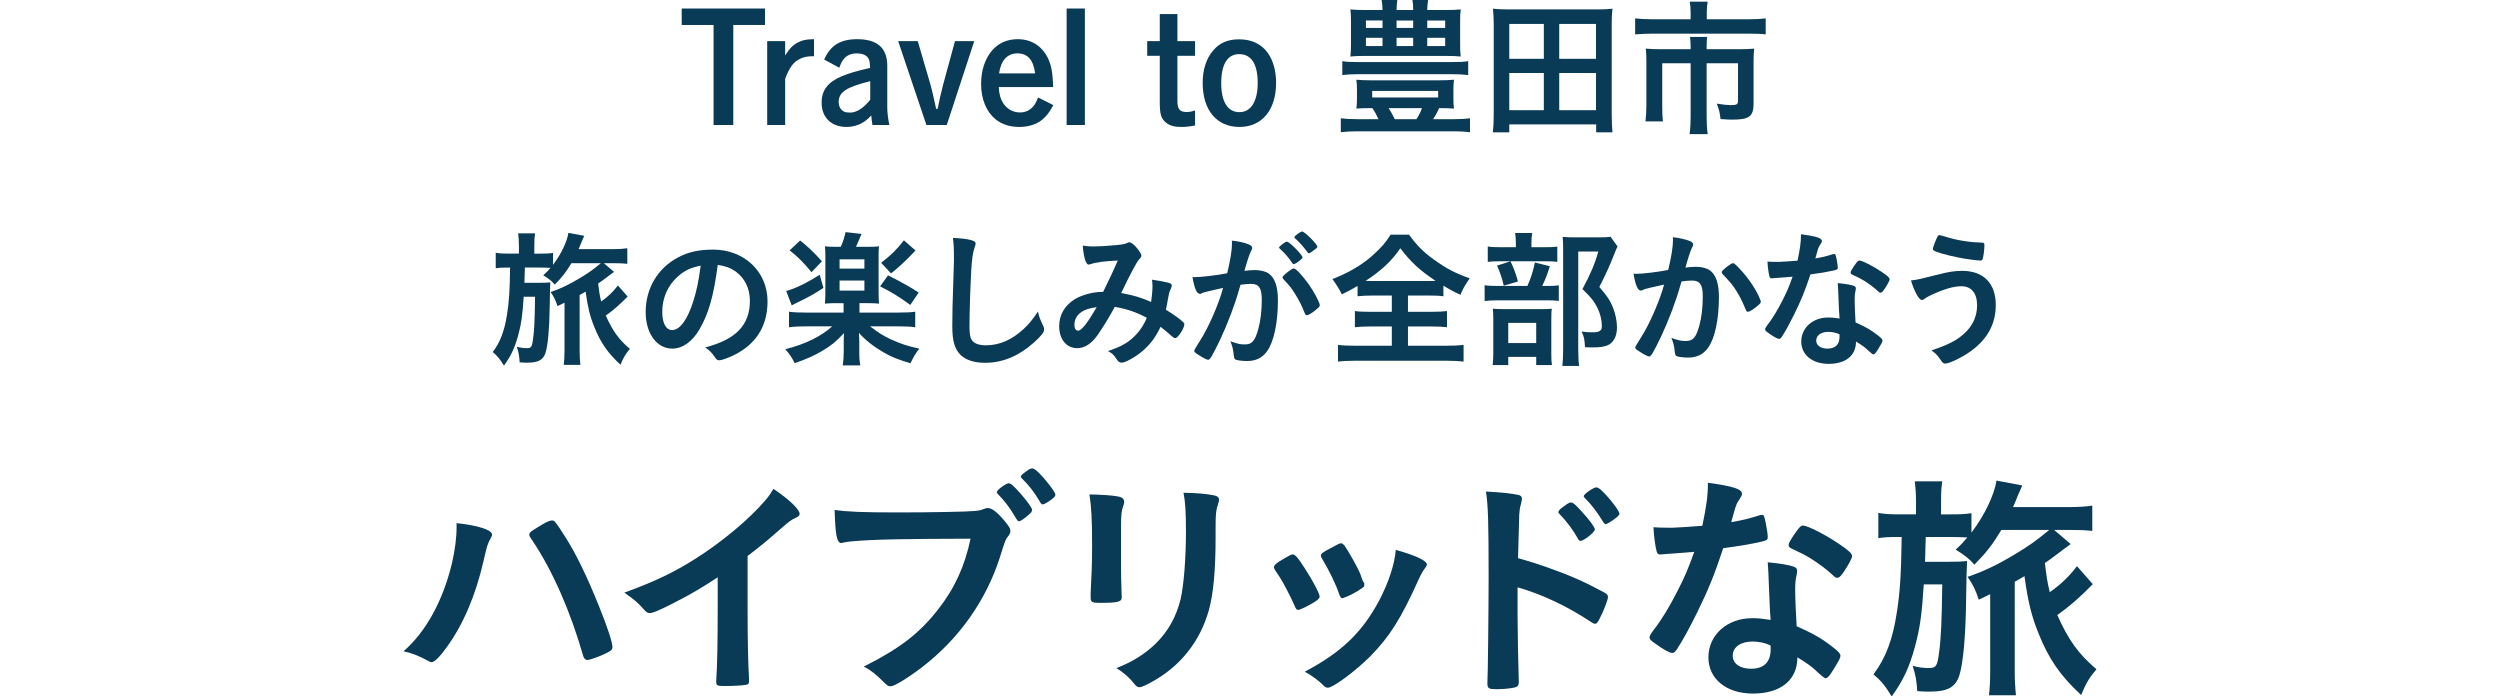 <?xml version="1.0" encoding="UTF-8"?>
<svg id="_レイヤー_2" data-name="レイヤー 2" xmlns="http://www.w3.org/2000/svg" viewBox="0 0 300 83.577">
  <defs>
    <style>
      .cls-1 {
        fill: none;
      }

      .cls-2 {
        fill: #093a56;
      }
    </style>
  </defs>
  <g id="_レイヤー_1-2" data-name="レイヤー 1">
    <g>
      <g>
        <path class="cls-2" d="M91.799,1.023v1.974h-3.804v12.005h-2.369V2.997h-3.822v-1.974h9.995Z"/>
        <path class="cls-2" d="M94.219,6.657c.556-.879.933-1.256,1.561-1.579.538-.27.951-.358,1.902-.377v2.046c-.808,0-1.167.071-1.705.323-.772.377-1.238,1.005-1.759,2.387v5.545h-2.153V4.935h2.153v1.723Z"/>
        <path class="cls-2" d="M98.9,7.143c.754-1.705,1.956-2.441,3.966-2.441,2.405,0,3.607,1.059,3.607,3.194v5.007c0,.574.09,1.363.251,2.1h-2.028c-.054-.27-.108-.7-.144-1.148-.467.484-.7.664-1.041.861-.556.341-1.238.519-1.902.519-1.848,0-3.015-1.13-3.015-2.924,0-1.473.736-2.441,2.369-3.141.825-.359,1.884-.664,3.445-1.023-.018-.699-.072-.969-.251-1.22-.251-.341-.718-.52-1.346-.52-.682,0-1.22.233-1.597.718-.162.216-.287.431-.502,1.005l-1.812-.986ZM104.427,9.744c-2.853.699-3.786,1.31-3.786,2.494,0,.52.233.951.628,1.148.18.09.413.125.754.125.771,0,1.597-.538,2.404-1.543v-2.225Z"/>
        <path class="cls-2" d="M113.611,15.002h-2.44l-3.392-10.067h2.351l1.543,5.276c.126.412.341,1.363.664,2.853h.179q.09-.395.287-1.364c.072-.322.269-1.166.359-1.488l1.435-5.276h2.315l-3.302,10.067Z"/>
        <path class="cls-2" d="M119.853,10.443c.054.88.179,1.382.52,1.92.449.719,1.184,1.131,2.028,1.131.646,0,1.202-.251,1.615-.754.197-.251.323-.467.556-1.041l1.83.916c-.485.879-.825,1.328-1.346,1.758-.682.557-1.651.861-2.745.861-1.131,0-2.064-.305-2.817-.896-1.131-.916-1.759-2.423-1.759-4.271,0-1.597.449-2.978,1.292-3.983.79-.915,1.812-1.382,3.104-1.382,1.615,0,2.871.79,3.607,2.243.413.844.592,1.776.646,3.499h-6.532ZM124.213,8.81c-.197-1.615-.897-2.404-2.117-2.404s-1.992.844-2.207,2.404h4.325Z"/>
        <path class="cls-2" d="M130.185,15.002h-2.189V1.023h2.189v13.979Z"/>
        <path class="cls-2" d="M141.29,4.935h2.117v1.759h-2.117v5.401c0,1.005.269,1.346,1.113,1.346.341,0,.592-.054,1.005-.18v1.795c-.61.126-1.167.179-1.669.179-.825,0-1.382-.161-1.812-.519-.592-.467-.754-1.023-.754-2.477v-5.545h-1.507v-1.759h1.507V1.688h2.117v3.247Z"/>
        <path class="cls-2" d="M148.735,15.234c-2.728,0-4.414-2.01-4.414-5.293,0-1.579.431-2.907,1.238-3.858.772-.933,1.777-1.363,3.122-1.363,1.543,0,2.692.556,3.481,1.669.628.896.969,2.135.969,3.553,0,3.248-1.687,5.293-4.396,5.293ZM148.699,6.496c-1.4,0-2.153,1.221-2.153,3.481,0,2.226.771,3.482,2.189,3.482,1.382,0,2.189-1.293,2.189-3.518,0-2.262-.772-3.445-2.225-3.445Z"/>
        <path class="cls-2" d="M164.557,12.974c-.844,0-1.238.019-1.794.054.054-.395.072-.682.072-1.148v-1.166c0-.484-.018-.754-.072-1.148.484.054,1.148.072,1.902.072h7.914c.754,0,1.4-.019,1.902-.072-.054.323-.072.646-.072,1.148v1.166c0,.503.018.808.072,1.148-.574-.035-1.041-.054-1.794-.054-.198.467-.341.754-.718,1.328h2.512c.844,0,1.4-.036,1.92-.107v1.669c-.574-.072-1.148-.107-1.92-.107h-11.592c-.808,0-1.4.035-1.992.107v-1.669c.592.071,1.112.107,1.992.107h2.53c-.287-.628-.485-.969-.736-1.328h-.126ZM176.185,9.008c-.556-.071-1.167-.107-1.992-.107h-11.161c-.808,0-1.417.036-1.956.107v-1.668c.539.09,1.041.107,1.956.107h11.161c.969,0,1.435-.018,1.992-.107v1.668ZM173.367,1.202c.897,0,1.346-.018,1.92-.071-.054.431-.072.771-.072,1.471v2.692c0,.718.018,1.112.072,1.489-.502-.054-.969-.072-1.794-.072h-9.654c-.933,0-1.292.019-1.794.072.054-.449.072-.826.072-1.489v-2.692c0-.664-.018-1.022-.072-1.471.556.054,1.023.071,1.92.071h1.938c-.018-.574-.036-.771-.108-1.202h1.884c-.054.413-.09.7-.09,1.202h1.992c0-.538-.018-.808-.09-1.202h1.884c-.072.431-.09.7-.108,1.202h2.1ZM163.911,2.459v.896h1.992v-.896h-1.992ZM163.911,4.54v.987h1.992v-.987h-1.992ZM164.664,11.699h7.914v-.789h-7.914v.789ZM166.638,12.974c.251.396.449.735.736,1.328h2.602c.305-.484.52-.915.664-1.328h-4.002ZM167.589,3.356h1.992v-.896h-1.992v.896ZM167.589,5.527h1.992v-.987h-1.992v.987ZM171.268,3.356h2.153v-.896h-2.153v.896ZM171.268,5.527h2.153v-.987h-2.153v.987Z"/>
        <path class="cls-2" d="M191.54,15.881v-.951h-10.426v.951h-1.974c.072-.628.107-1.238.107-2.172V2.889c0-.682-.036-1.256-.09-1.848.628.072,1.22.09,1.992.09h10.354c.754,0,1.364-.018,1.992-.09-.072.592-.09,1.095-.09,1.83v10.838c0,.898.036,1.58.09,2.172h-1.956ZM181.114,7.053h4.145V2.871h-4.145v4.182ZM181.114,13.225h4.145v-4.468h-4.145v4.468ZM187.108,7.053h4.414V2.871h-4.414v4.182ZM187.108,13.225h4.414v-4.468h-4.414v4.468Z"/>
        <path class="cls-2" d="M202.876,1.472c0-.484-.054-1.005-.108-1.274h2.153c-.072.377-.107.79-.107,1.256v.861h4.898c.915,0,1.544-.035,2.171-.107v1.92c-.556-.071-1.077-.09-2.135-.09h-11.413c-.79,0-1.472.036-2.118.09v-1.92c.664.072,1.292.107,2.153.107h4.504v-.843ZM202.876,5.689c0-.448-.018-.861-.072-1.256h2.064c-.054.197-.072.628-.072,1.256v.216h4.019c.771,0,1.148-.019,1.687-.072-.054.431-.072.861-.072,1.489v5.078c0,1.562-.502,1.956-2.548,1.956-.395,0-.682-.018-1.418-.072-.089-.789-.144-1.022-.448-1.848.753.125,1.31.18,1.669.18.735,0,.879-.09.879-.539v-4.485h-3.768v6.405c0,.844.036,1.418.126,2.1h-2.171c.09-.682.126-1.327.126-2.1v-6.405h-3.409v4.952c0,.951.018,1.453.09,2.027h-2.1c.072-.645.108-1.22.108-2.01v-5.239c0-.538-.018-.987-.072-1.489.538.054,1.059.072,1.777.072h3.607v-.216Z"/>
        <path class="cls-2" d="M68.567,31.586c-.664,1.096-1.077,1.634-1.992,2.566-.341-.412-.736-.718-1.382-1.112.431-.395.556-.538.861-.897-.395-.018-.718-.035-1.256-.035h-1.812c0,.251-.018.448-.018.574,0,.305-.018.717-.036,1.256h1.723c.7,0,1.059-.018,1.382-.055q-.036.467-.072,2.926c-.036,2.655-.215,4.629-.502,5.526-.287.861-.861,1.185-2.171,1.185-.323,0-.485,0-.933-.036-.036-.718-.126-1.237-.341-1.866.413.107.79.162,1.185.162.556,0,.646-.144.771-1.167.144-.987.197-2.368.233-5.007h-1.364c-.144,2.244-.287,3.248-.646,4.576-.431,1.579-.861,2.494-1.723,3.697-.467-.771-.772-1.148-1.346-1.633.897-1.185,1.418-2.549,1.723-4.559.233-1.471.323-2.799.359-5.58h-.198c-.736,0-1.13.018-1.525.09v-1.867c.467.09.897.107,1.687.107h1.095v-.914c0-.646-.036-1.077-.09-1.525h2.028c-.072.448-.09.843-.09,1.507v.933h.682c.7,0,1.148-.018,1.561-.089v1.435c.987-1.31,1.687-2.782,1.848-3.841l1.902.359c-.108.233-.198.449-.323.736-.162.395-.197.519-.359.861h4.073c.772,0,1.31-.037,1.777-.108v1.866c-.485-.054-.933-.072-1.669-.072h-1.148l1.22,1.041q-.323.233-.628.467c-.144.107-.987.754-1.274.934.126,1.059.18,1.399.359,2.152.826-.574,1.418-1.148,2.01-1.92l1.167,1.328c-.951.969-1.705,1.633-2.62,2.279.825,1.848,1.543,2.853,2.889,4.002-.502.592-.771,1.022-1.13,1.901-1.543-1.435-2.387-2.655-3.14-4.54-.52-1.273-.79-2.387-1.041-4.234-.323.197-.431.251-.718.412v6.604c0,.736.036,1.274.09,1.777h-1.992c.054-.467.09-1.023.09-1.777v-5.688q-.126.054-.251.125c-.179.09-.305.144-.592.287-.233-.718-.413-1.094-.825-1.687,1.202-.413,2.153-.861,3.499-1.669,1.041-.628,1.525-.969,2.53-1.795h-3.535Z"/>
        <path class="cls-2" d="M83.94,39.518c-.861,1.49-2.046,2.315-3.266,2.315-1.866,0-3.194-1.831-3.194-4.379,0-2.835,1.435-5.275,3.894-6.567,1.202-.646,2.494-.934,4.199-.934,3.751,0,6.532,2.656,6.532,6.209,0,3.141-1.543,5.401-4.522,6.676-.592.251-1.059.395-1.292.395-.215,0-.305-.072-.538-.412-.305-.467-.646-.809-1.131-1.131,3.696-.951,5.365-2.691,5.365-5.599,0-1.489-.628-2.745-1.741-3.535-.628-.431-1.13-.61-2.117-.771-.502,3.786-1.095,5.85-2.189,7.733ZM81.356,33.166c-1.202,1.059-1.884,2.565-1.884,4.252,0,1.383.449,2.189,1.202,2.189.897,0,1.812-1.238,2.494-3.373.431-1.346.646-2.369.915-4.361-1.274.27-1.902.574-2.728,1.293Z"/>
        <path class="cls-2" d="M100.318,36.378c-.502,0-.933.018-1.328.054.036-.377.054-.789.054-1.435v-4.037c0-.719,0-.897-.054-1.4.449.055.628.055,1.364.055h.538c.287-.646.431-1.096.574-1.76l1.92.216c-.341.79-.556,1.292-.664,1.544h1.435c.718,0,.843,0,1.328-.055-.054.449-.054.61-.054,1.418v4.002c0,.753.018,1.112.054,1.453-.395-.036-.79-.054-1.292-.054h-1.059v1.13h4.63c1.023,0,1.615-.035,2.063-.107v1.866c-.52-.071-1.13-.107-2.082-.107h-3.338c1.059.808,1.615,1.148,2.494,1.562,1.148.519,1.938.789,3.409,1.112-.449.592-.718,1.04-1.059,1.759-1.633-.503-2.261-.754-3.284-1.346-1.202-.7-2.153-1.473-2.889-2.297q0,.197.018.466c0,.071.018.61.018.664v1.005c0,.861.018,1.166.126,1.759h-2.118c.09-.574.126-1.022.126-1.776v-.969c0-.342,0-.557.036-1.131-.951,1.022-1.597,1.543-2.62,2.135-.951.574-2.064,1.059-3.302,1.472-.341-.682-.61-1.095-1.131-1.669,2.369-.592,4.307-1.543,5.635-2.745h-3.123c-.897,0-1.543.036-2.063.107v-1.866c.467.072,1.167.107,2.046.107h4.504v-1.13h-.915ZM98.811,34.547c-1.005.664-1.651,1.041-3.104,1.741q-.305.161-.7.358l-.664-1.723c1.095-.305,2.422-.933,4.019-1.955l.449,1.578ZM96.012,28.859c.951.754,1.633,1.399,2.62,2.494l-1.256,1.31c-.879-1.095-1.669-1.884-2.62-2.62l1.256-1.184ZM100.749,32.232h2.979v-1.112h-2.979v1.112ZM100.749,34.87h2.979v-1.202h-2.979v1.202ZM106.563,33.04c1.705.861,2.62,1.382,3.679,2.063l-1.005,1.489c-1.274-.933-2.315-1.579-3.624-2.225l.951-1.328ZM109.865,30.061c-1.274,1.327-2.064,2.063-2.943,2.745l-1.184-1.273c1.292-1.006,1.866-1.58,2.728-2.692l1.4,1.221Z"/>
        <path class="cls-2" d="M116.5,28.805c.449.126.574.216.574.413,0,.126-.018.18-.107.431-.198.52-.341,1.435-.413,2.691-.144,2.89-.215,5.133-.215,6.909,0,.574.054,1.005.144,1.292.198.592.825.896,1.83.896,1.615,0,3.14-.664,4.54-1.974.646-.61,1.04-1.095,1.705-2.081.108.574.251.951.646,1.758.054.144.09.252.09.413,0,.323-.341.754-1.238,1.562-1.776,1.597-3.751,2.422-5.814,2.422-1.364,0-2.369-.341-3.015-.986-.682-.718-.951-1.651-.951-3.428,0-1.399.018-2.477.162-6.657.018-.628.036-1.005.036-1.167,0-1.524-.018-1.973-.126-2.745.915.036,1.615.108,2.153.251Z"/>
        <path class="cls-2" d="M133.775,36.826c-.646,1.202-1.382,2.387-2.046,3.356-.736,1.059-1.579,1.598-2.458,1.598-1.292,0-2.171-1.059-2.171-2.639,0-1.363.682-2.529,1.956-3.283.843-.484,2.117-.826,3.14-.826h.179c.915-1.865,1.148-2.368,1.758-3.768-1.651.072-2.656.215-3.392.467-.036.018-.09.018-.126.018-.305,0-.592-.934-.682-2.279.395.072.772.107,1.256.107.61,0,1.651-.053,2.746-.161q1.023-.089,1.256-.233c.144-.071.233-.107.323-.107.233,0,.592.287.987.771.287.377.467.682.467.808,0,.144-.072.27-.287.484-.269.287-1.095,1.831-2.135,4.019,1.705.341,2.351.538,3.589,1.077.09-.629.162-1.364.162-1.866,0-.233-.018-.503-.054-.808.771.107,1.417.233,1.938.359.323.089.431.179.431.322,0,.126-.036.252-.144.467-.162.341-.215.574-.341,1.31-.054.377-.108.628-.215,1.148.915.574,1.705,1.131,2.064,1.472.09.09.144.18.144.27,0,.502-.772,1.668-1.095,1.668-.09,0-.179-.053-.323-.161-.485-.431-1.077-.933-1.435-1.202-.61,1.292-1.238,2.117-2.225,2.961-.844.699-2.01,1.346-2.44,1.346-.144,0-.305-.072-.431-.18-.054-.054-.054-.071-.287-.395-.269-.412-.502-.61-.933-.808,1.435-.503,2.135-.861,2.907-1.525.771-.682,1.364-1.507,1.758-2.476-1.22-.664-2.423-1.077-3.84-1.31ZM128.93,38.98c0,.431.161.7.449.7.395,0,1.095-.879,2.225-2.817-1.705.179-2.674.951-2.674,2.117Z"/>
        <path class="cls-2" d="M144.537,35.068c-.144.035-.215.071-.323.125-.09.054-.144.072-.215.072-.395,0-.682-.683-.897-2.01h.341c.754,0,2.674-.234,3.822-.467.377-1.562.574-2.764.574-3.607,0-.071,0-.18-.018-.305.772.072,1.507.233,2.01.449.287.107.431.25.431.43,0,.09-.018.162-.107.306q-.269.466-.826,2.44c.431-.055.915-.09,1.22-.09.736,0,1.31.144,1.723.431.718.52,1.077,1.579,1.077,3.212,0,2.674-.484,4.971-1.31,6.102-.574.789-1.328,1.166-2.386,1.166-.646,0-1.256-.09-1.435-.197q-.144-.09-.198-.754c-.054-.484-.161-.915-.377-1.418.933.323,1.166.377,1.74.377.861,0,1.22-.412,1.615-1.866.269-.95.413-2.171.413-3.499,0-1.399-.341-1.902-1.292-1.902-.323,0-.843.055-1.256.107-.054.216-.072.234-.144.467-.502,1.849-1.418,4.253-2.333,6.191-.951,1.955-1.184,2.351-1.417,2.351-.144,0-.628-.251-1.148-.593-.413-.251-.52-.358-.52-.502q0-.09.736-1.256c.987-1.525,2.279-4.504,2.728-6.281-1.328.306-2.063.467-2.225.521ZM155.806,31.389c-.287.216-.484.306-.574.306-.054,0-.108-.036-.162-.126-.377-.609-1.005-1.31-1.525-1.758-.036-.036-.054-.072-.054-.108,0-.071.126-.197.431-.431.305-.215.395-.27.52-.27.287,0,1.866,1.598,1.866,1.885,0,.107-.144.233-.502.502ZM153.904,33.291c0-.125.161-.287.682-.699.359-.27.538-.377.682-.377.233,0,1.041.861,1.794,1.92.628.896,1.31,2.171,1.31,2.477,0,.18-.054.232-.628.699-.359.287-.771.52-.915.52-.126,0-.18-.054-.305-.358-.341-.861-.646-1.454-1.13-2.226-.485-.771-.52-.808-1.382-1.74-.072-.09-.108-.144-.108-.216ZM156.255,27.782c.305,0,1.83,1.525,1.83,1.831,0,.089-.107.197-.466.448-.323.251-.485.341-.556.341q-.09,0-.449-.502c-.305-.413-.879-1.023-1.202-1.293-.054-.054-.09-.09-.09-.143,0-.144.736-.683.933-.683Z"/>
        <path class="cls-2" d="M164.774,35.463c-.844,0-1.382.035-1.866.09v-1.238c-.772.448-1.167.664-1.884,1.004q-.502-.986-1.13-1.83c1.615-.628,3.015-1.399,4.145-2.278.592-.448,1.382-1.202,1.92-1.795.341-.413.539-.663.915-1.256h2.207c.951,1.31,1.776,2.136,3.05,3.032,1.435,1.041,2.548,1.615,4.235,2.207-.61.88-.825,1.274-1.112,1.975-.79-.359-1.256-.61-2.046-1.095v1.274c-.52-.072-1.023-.09-1.83-.09h-2.423v1.955h2.781c.897,0,1.453-.035,1.902-.09v1.938c-.466-.054-1.077-.09-1.902-.09h-2.781v2.315h4.468c.933,0,1.669-.036,2.207-.107v2.01c-.574-.072-1.31-.108-2.189-.108h-10.748c-.879,0-1.561.036-2.135.108v-2.01c.485.071,1.22.107,2.189.107h4.271v-2.315h-2.548c-.825,0-1.435.036-1.884.09v-1.938c.539.072,1.041.09,1.884.09h2.548v-1.955h-2.243ZM171.467,33.722c.323,0,.467,0,.807-.018-1.92-1.274-2.997-2.279-4.235-3.912-1.005,1.489-2.243,2.655-4.163,3.912.359.018.52.018.772.018h6.819Z"/>
        <path class="cls-2" d="M185.566,34.315c.736,0,1.167-.019,1.489-.072v1.866c-.395-.054-.825-.071-1.399-.071h-5.778c-.861,0-1.202.018-1.723.09v-1.902c.467.071.861.09,1.741.09h3.392c.431-.969.682-1.759.897-2.817l1.794.448c-.251.844-.502,1.508-.915,2.369h.502ZM185.315,29.666c.754,0,1.184-.018,1.561-.071v1.83c-.359-.054-.7-.071-1.435-.071h-5.509c-.628,0-1.023.018-1.4.071v-1.849c.395.072.808.09,1.615.09h1.758v-.484c0-.502-.036-.879-.09-1.22h2.046c-.054.341-.09.718-.09,1.202v.502h1.543ZM180.99,43.807h-1.866c.054-.484.072-.897.072-1.615v-3.732c0-.718-.018-1.041-.054-1.418.431.037.736.055,1.382.055h4.432c.7,0,.969-.018,1.256-.055-.036.287-.054.557-.054,1.274v4.199c0,.593.018.915.072,1.292h-1.884v-.986h-3.356v.986ZM181.26,31.354c.395.825.628,1.453.897,2.422l-1.705.503c-.233-1.005-.449-1.597-.807-2.405l1.615-.519ZM180.99,41.169h3.356v-2.423h-3.356v2.423ZM194.108,29.576c-.126.252-.197.396-.341.772-.539,1.417-1.148,2.728-1.848,4.091.933,1.077,1.31,1.633,1.651,2.494.287.736.467,1.615.467,2.369,0,1.095-.449,1.902-1.22,2.171-.449.161-.879.216-1.741.216-.341,0-.502,0-.879-.036-.036-.88-.126-1.292-.395-1.866.449.072.808.09,1.274.09.861,0,1.148-.18,1.148-.736,0-.717-.179-1.471-.538-2.207-.395-.789-.79-1.291-1.794-2.242.987-1.831,1.507-3.068,1.902-4.504h-2.404v11.717c0,.951.036,1.508.107,2.01h-2.01c.054-.557.09-1.22.09-1.955v-12.096c0-.537-.018-1.004-.054-1.435.466.037.825.055,1.399.055h2.979c.664,0,1.04-.018,1.364-.072l.843,1.166Z"/>
        <path class="cls-2" d="M197.458,34.673c-.144.036-.215.071-.323.126-.09.054-.144.071-.233.071-.377,0-.664-.7-.879-2.027.144.018.269.018.341.018.754,0,2.674-.233,3.822-.466.377-1.58.574-2.764.574-3.625,0-.072,0-.162-.018-.305.772.089,1.507.25,2.01.448.287.107.431.269.431.448,0,.09-.018.144-.107.287q-.269.484-.826,2.459c.431-.055.915-.09,1.22-.09.736,0,1.31.143,1.723.43.718.521,1.077,1.58,1.077,3.213,0,2.674-.484,4.952-1.31,6.083-.574.79-1.328,1.166-2.386,1.166-.646,0-1.256-.089-1.435-.197q-.144-.09-.198-.753c-.054-.485-.161-.898-.377-1.4.933.305,1.166.359,1.74.359.861,0,1.22-.413,1.615-1.849.269-.951.413-2.189.413-3.499,0-1.4-.341-1.902-1.292-1.902-.323,0-.843.036-1.256.107-.054.197-.072.216-.144.467-.502,1.83-1.418,4.253-2.333,6.191-.951,1.955-1.184,2.35-1.417,2.35-.144,0-.628-.25-1.148-.592-.413-.251-.52-.358-.52-.502q0-.09.736-1.256c.987-1.525,2.279-4.522,2.728-6.281-1.328.287-2.063.467-2.225.52ZM206.61,32.663c0-.126.161-.287.682-.7.359-.269.538-.377.664-.377.107,0,.197.055.431.287,1.059,1.023,2.045,2.387,2.62,3.571.18.396.287.646.287.754,0,.18-.054.233-.628.7-.359.287-.771.519-.915.519-.126,0-.18-.053-.305-.358-.359-.88-.7-1.562-1.13-2.226-.467-.717-.556-.825-1.615-1.955-.072-.107-.089-.162-.089-.216Z"/>
        <path class="cls-2" d="M213.532,33.327c-.323.019-.52.036-.735.054-.162.018-.18.018-.198.018-.144,0-.215-.053-.269-.232-.09-.287-.215-1.238-.233-1.777.197.019.718.036,1.364.036.198,0,1.615-.089,2.243-.144.305-1.453.413-2.207.413-3.176,1.849.251,2.512.467,2.512.808,0,.126-.018.161-.287.574-.144.215-.197.413-.502,1.524.844-.143,1.346-.269,2.01-.484.126-.035.18-.053.27-.053.126,0,.161.089.269.609.089.449.144.826.144,1.023,0,.215-.054.251-.52.358-.61.144-1.651.323-2.763.467-.664,2.01-1.113,3.086-1.938,4.772-.628,1.257-.987,1.92-1.471,2.674-.144.216-.233.287-.359.287-.18,0-.682-.269-1.31-.735-.287-.197-.359-.287-.359-.413,0-.125.072-.232.305-.556.52-.646,1.202-1.759,1.794-2.943.502-.987.682-1.399,1.202-2.817-.7.055-.753.072-1.579.126ZM219.436,43.663c-1.956,0-3.284-1.077-3.284-2.674,0-1.651,1.382-2.889,3.23-2.889.431,0,.628.018,1.364.126-.072-.861-.072-1.203-.144-2.871,0-.342-.036-.809-.072-1.383.915.09,1.615.197,1.956.342.144.054.216.143.216.287,0,.09-.018.161-.036.287-.09.377-.107.645-.107,1.13,0,.664.054,1.795.107,2.674,1.274.574,1.794.861,2.691,1.562.395.305.539.467.539.609,0,.18-.09.342-.592,1.148-.215.359-.377.521-.502.521q-.107,0-.61-.467c-.395-.395-.844-.7-1.472-1.077,0,1.669-1.22,2.674-3.284,2.674ZM219.4,39.823c-.861,0-1.454.413-1.454,1.04,0,.593.538.97,1.346.97.951,0,1.454-.485,1.454-1.435,0-.144,0-.287-.018-.287-.359-.18-.843-.287-1.328-.287ZM226.111,34.727c-.215.305-.323.395-.449.395-.089,0-.162-.035-.287-.161-.449-.431-1.077-.897-1.741-1.31q-.431-.27-1.22-.629c-.252-.107-.341-.179-.341-.322,0-.126.09-.287.359-.7.431-.628.539-.735.7-.735.341,0,1.669.682,2.62,1.328.771.519,1.005.735,1.005.933,0,.144-.287.683-.646,1.202Z"/>
        <path class="cls-2" d="M232.693,32.914c1.167-.305,1.938-.412,2.781-.412,2.548,0,4.019,1.507,4.019,4.091,0,2.243-.969,4.056-2.925,5.491-1.04.771-2.62,1.543-3.14,1.543-.233,0-.287-.054-.664-.592-.269-.413-.538-.664-.987-.987,2.063-.7,2.925-1.148,3.858-1.956,1.077-.951,1.615-2.1,1.615-3.463,0-1.453-.682-2.279-1.884-2.279-.969,0-2.225.377-3.858,1.167-.233.107-.359.197-.664.413-.072.035-.144.071-.215.071-.341,0-.915-1.005-1.31-2.351.664-.055,1.005-.144,3.373-.736ZM233.895,28.536c.646.197,1.615.377,2.495.484.358.036.484.054,1.399.09.269,0,.341.071.341.269,0,.593-.126,1.562-.233,1.741-.036.107-.126.144-.251.144-.413,0-1.866-.197-2.709-.377-1.417-.287-2.656-.646-2.907-.844-.054-.054-.089-.125-.089-.197,0-.144.377-1.112.556-1.453.089-.144.144-.18.251-.18q.09,0,1.148.323Z"/>
      </g>
      <g>
        <path class="cls-2" d="M59.049,64.147c0,.117-.058.263-.204.525-.321.525-.438.963-.817,2.626-.934,4.113-2.451,7.673-4.435,10.386-.846,1.167-1.459,1.779-1.809,1.779-.117,0-.233-.058-.438-.174-.963-.525-1.78-.876-2.917-1.139,2.684-2.334,4.727-6.068,5.806-10.56.35-1.547.554-3.006.554-4.318v-.496c2.538.263,4.259.816,4.259,1.371ZM69.99,78.734c-1.517-5.34-3.705-10.299-6.097-13.858-.35-.496-.379-.583-.379-.73,0-.233.263-.438,1.109-.934.875-.555,1.342-.758,1.605-.758.321,0,.408.116,1.517,1.838,1.313,2.042,2.596,4.639,4.114,8.402,1.021,2.509,1.634,4.405,1.634,4.93,0,.351-.146.467-.875.817-.7.351-1.867.759-2.13.759-.233,0-.408-.176-.496-.467Z"/>
        <path class="cls-2" d="M89.712,73.133c0,3.676.058,6.389.175,8.373v.204c0,.321-.087.438-.379.467-.379.087-1.605.145-2.567.145-.904,0-.992-.059-.992-.554v-.145c.117-1.488.175-4.814.175-8.49v-3.852c-1.984,1.284-2.946,1.867-4.639,2.742-2.101,1.109-3.122,1.547-3.501,1.547-.233,0-.408-.088-.613-.321-.846-.962-1.313-1.342-2.451-2.13,3.734-1.371,5.864-2.393,8.461-4.025,3.209-2.014,6.564-4.814,8.461-7.061.408-.467.584-.73.963-1.371,1.838,1.225,3.151,2.45,3.151,3.005,0,.175-.117.321-.467.467-.525.233-.729.379-2.101,1.575-1.284,1.138-2.538,2.159-3.676,3.005v6.419Z"/>
        <path class="cls-2" d="M110.892,64.672c-5.222.029-8.898.204-9.832.467-.029.029-.058.029-.088.029-.554,0-.729-.963-.817-3.968,1.43.204,3.297.292,7.615.292,3.909,0,8.49-.088,9.219-.176.525-.059.7-.087,1.225-.291.146-.059.204-.059.321-.059.496,0,1.108.467,2.042,1.575.554.7.671.876.671,1.196,0,.204-.088.379-.292.642-.292.351-.321.439-.963,2.479-1.634,5.135-4.872,9.745-9.248,13.129-1.75,1.342-3.413,2.363-3.851,2.363-.321,0-.379-.029-1.05-.7-.788-.788-1.4-1.255-2.188-1.663,4.289-2.158,6.623-3.938,8.869-6.797,2.013-2.539,3.268-5.281,3.939-8.549q-2.276.029-5.572.029ZM123.496,61.725c-.642.555-1.021.817-1.196.817s-.175,0-.7-.875c-.467-.788-1.167-1.692-1.838-2.363-.117-.116-.146-.175-.146-.263,0-.233,1.109-1.051,1.429-1.051.233,0,.584.293,1.459,1.284.788.904,1.342,1.692,1.342,1.897s-.087.321-.35.554ZM124.809,60.237c-.7-1.196-1.371-2.042-2.159-2.801-.117-.116-.146-.175-.146-.233,0-.146.146-.292.642-.642.379-.292.554-.351.759-.351.321.029,1.079.759,2.071,2.043.408.524.671.963.671,1.108s-.087.292-.438.554c-.467.351-.904.613-1.08.613-.117,0-.204-.059-.321-.292Z"/>
        <path class="cls-2" d="M134.524,68.114c0,.671.029,2.013.058,2.83,0,.292.029.583.029.7,0,.584-.408.7-2.684.7-.875,0-1.05-.116-1.05-.612v-.584c.117-2.275.175-3.529.175-5.602,0-3.384-.088-4.697-.321-6.214,1.488.029,2.859.116,3.53.263.408.088.642.291.642.642,0,.145-.029.233-.088.408-.233.584-.291,1.138-.291,2.538v4.931ZM145.873,64.322c0,4.172-.263,6.885-.817,8.927-1.05,3.706-3.384,6.681-6.827,8.577-.73.409-1.284.643-1.488.643-.204,0-.35-.088-.554-.321-.671-.846-1.196-1.312-2.217-1.983,1.867-.701,3.443-1.692,4.726-2.947,1.488-1.459,2.451-3.209,2.976-5.31.379-1.663.642-4.814.642-8.169,0-2.363-.087-3.53-.292-4.609,1.75.029,2.801.145,3.705.32.379.088.554.234.554.525,0,.146-.029.263-.117.525-.233.642-.292,1.225-.292,2.597v1.226Z"/>
        <path class="cls-2" d="M155.354,72.695c-.467-1.08-1.429-2.918-1.809-3.473-.584-.846-.671-.991-.671-1.166,0-.234.321-.525,1.108-.963.904-.525,1.021-.584,1.196-.555.263.029.642.467,1.342,1.575.963,1.459,1.838,3.122,1.838,3.472,0,.205-.204.408-.788.759-.671.409-1.605.847-1.78.847-.175,0-.292-.117-.438-.496ZM171.225,67.735c0,.116-.058.233-.175.379-.292.38-.467.671-.846,1.488-2.101,4.668-3.472,6.827-5.806,9.19-1.721,1.721-4.435,3.734-5.047,3.734-.175,0-.321-.059-.496-.234-.525-.554-1.342-1.166-2.276-1.691,4.405-2.334,6.856-4.697,8.898-8.49,1.138-2.158,1.896-4.435,2.013-6.127,2.422.672,3.734,1.313,3.734,1.751ZM163.727,70.303c0,.175-1.342.992-2.159,1.312-.175.059-.291.088-.291.117-.088.029-.146.059-.175.059-.146,0-.291-.146-.379-.438-.408-1.227-1.225-2.918-2.13-4.406q-.059-.088-.088-.291c0-.205.233-.38,1.109-.847,1.08-.583,1.138-.612,1.313-.612.146,0,.204.059.408.262.409.555,1.663,2.772,1.897,3.414.175.496.292.846.379.963.087.088.117.175.117.204l-.029.175.029.088Z"/>
        <path class="cls-2" d="M182.107,73.745c0,1.81.088,6.564.146,7.936v.145c0,.264-.058.467-.204.555-.204.176-1.371.321-2.451.321-.934,0-1.109-.088-1.109-.671v-.117c.059-.758.146-9.19.146-12.633,0-6.71-.058-8.636-.321-10.299,2.101.117,3.034.234,3.88.408.292.059.438.205.438.439q0,.175-.117.671c-.117.35-.175.73-.204,1.225,0,.059-.058,1.81-.146,5.252q2.071.584,3.268,1.022c2.917,1.022,4.58,1.75,7.177,3.15.233.146.35.292.35.496,0,.292-.525,1.692-.992,2.567-.233.496-.379.642-.554.642-.117,0-.263-.059-.467-.204-2.859-1.895-5.864-3.325-8.84-4.172v3.268ZM189.371,64.672c-.584-1.051-1.313-2.042-2.188-2.947-.146-.174-.175-.174-.175-.262,0-.176.146-.351.7-.73.409-.321.642-.438.788-.438.263,0,.525.233,1.255,1.02.963,1.051,1.634,1.955,1.634,2.218,0,.321-1.313,1.371-1.721,1.371-.117,0-.204-.059-.292-.233ZM193.456,62.484c-.379.262-.642.408-.788.408-.088,0-.146-.059-.292-.263-.7-1.167-1.371-2.042-2.188-2.859-.087-.087-.146-.175-.146-.233,0-.233,1.167-1.051,1.517-1.051.146,0,.321.088.613.351.904.847,2.159,2.45,2.159,2.801,0,.175-.204.38-.875.847Z"/>
        <path class="cls-2" d="M200.749,66.422c-.525.029-.846.059-1.196.088-.263.029-.292.029-.321.029-.233,0-.35-.088-.438-.379-.146-.467-.35-2.014-.379-2.889.321.029,1.167.059,2.217.059.321,0,2.626-.146,3.647-.233.496-2.363.671-3.589.671-5.164,3.005.408,4.085.759,4.085,1.312,0,.204-.029.263-.467.934-.233.351-.321.671-.817,2.479,1.372-.232,2.188-.438,3.268-.787.205-.059.292-.088.438-.088.204,0,.262.146.438.992.145.73.233,1.342.233,1.663,0,.351-.088.408-.846.583-.992.234-2.684.525-4.493.759-1.08,3.268-1.809,5.019-3.151,7.761-1.021,2.042-1.605,3.121-2.392,4.348-.233.35-.379.467-.584.467-.292,0-1.109-.439-2.13-1.197-.467-.32-.584-.467-.584-.67,0-.205.117-.38.496-.905.846-1.05,1.955-2.858,2.917-4.784.817-1.605,1.109-2.275,1.955-4.58-1.138.087-1.225.116-2.567.203ZM210.348,83.227c-3.18,0-5.339-1.75-5.339-4.347,0-2.685,2.247-4.697,5.252-4.697.7,0,1.021.029,2.217.204-.117-1.4-.117-1.954-.233-4.668,0-.554-.059-1.312-.117-2.246,1.488.146,2.626.32,3.18.555.233.087.351.232.351.467,0,.145-.029.262-.059.467-.146.612-.175,1.05-.175,1.838,0,1.079.087,2.917.175,4.347,2.071.934,2.917,1.4,4.376,2.538.642.496.875.759.875.992,0,.292-.146.555-.963,1.867-.35.584-.613.846-.817.846q-.175,0-.992-.758c-.642-.643-1.372-1.139-2.393-1.751,0,2.714-1.984,4.347-5.339,4.347ZM210.29,76.983c-1.4,0-2.363.671-2.363,1.692,0,.963.875,1.575,2.188,1.575,1.546,0,2.363-.788,2.363-2.334,0-.233,0-.467-.029-.467-.584-.292-1.371-.467-2.159-.467ZM221.201,68.698c-.35.495-.525.642-.73.642-.145,0-.263-.059-.467-.263-.73-.7-1.75-1.458-2.83-2.13q-.7-.438-1.983-1.022c-.409-.174-.555-.291-.555-.524,0-.204.146-.467.584-1.138.7-1.022.875-1.196,1.138-1.196.554,0,2.713,1.108,4.259,2.159,1.254.846,1.634,1.195,1.634,1.517,0,.233-.467,1.108-1.05,1.955Z"/>
        <path class="cls-2" d="M240.163,63.592c-1.08,1.78-1.75,2.655-3.238,4.173-.554-.671-1.196-1.167-2.247-1.81.7-.642.904-.875,1.4-1.458-.642-.029-1.167-.059-2.042-.059h-2.947c0,.408-.029.73-.029.934,0,.496-.029,1.167-.058,2.042h2.801c1.138,0,1.721-.029,2.246-.088q-.058.76-.117,4.756c-.058,4.318-.35,7.527-.817,8.986-.467,1.4-1.4,1.926-3.53,1.926-.525,0-.788,0-1.517-.059-.059-1.167-.205-2.014-.555-3.034.671.175,1.284.263,1.926.263.904,0,1.05-.234,1.254-1.897.233-1.605.321-3.852.379-8.141h-2.217c-.233,3.647-.467,5.281-1.05,7.44-.7,2.567-1.4,4.056-2.801,6.01-.759-1.255-1.255-1.867-2.188-2.655,1.459-1.926,2.305-4.143,2.801-7.41.379-2.393.525-4.551.584-9.073h-.321c-1.196,0-1.838.029-2.479.145v-3.033c.758.145,1.458.174,2.742.174h1.78v-1.487c0-1.05-.059-1.751-.146-2.479h3.297c-.117.729-.146,1.371-.146,2.45v1.517h1.109c1.138,0,1.867-.028,2.538-.145v2.334c1.605-2.13,2.742-4.522,3.005-6.243l3.093.584c-.175.379-.321.729-.525,1.195-.263.643-.321.847-.584,1.4h6.623c1.255,0,2.13-.059,2.889-.175v3.034c-.788-.088-1.518-.117-2.713-.117h-1.867l1.984,1.693q-.525.379-1.022.758c-.233.176-1.605,1.226-2.071,1.518.204,1.721.292,2.275.584,3.5,1.342-.934,2.305-1.867,3.268-3.121l1.897,2.159c-1.546,1.575-2.772,2.655-4.259,3.705,1.342,3.005,2.509,4.639,4.697,6.506-.817.963-1.254,1.663-1.838,3.093-2.509-2.334-3.88-4.318-5.106-7.381-.846-2.072-1.284-3.881-1.692-6.886-.525.321-.7.408-1.167.671v10.736c0,1.196.059,2.071.146,2.889h-3.238c.087-.759.145-1.663.145-2.889v-9.248q-.204.087-.408.204c-.292.145-.496.233-.963.467-.379-1.167-.671-1.78-1.342-2.743,1.955-.67,3.501-1.4,5.689-2.713,1.692-1.022,2.48-1.575,4.114-2.918h-5.748Z"/>
      </g>
    </g>
    <rect class="cls-1" y="5.75" width="300" height="68"/>
  </g>
</svg>